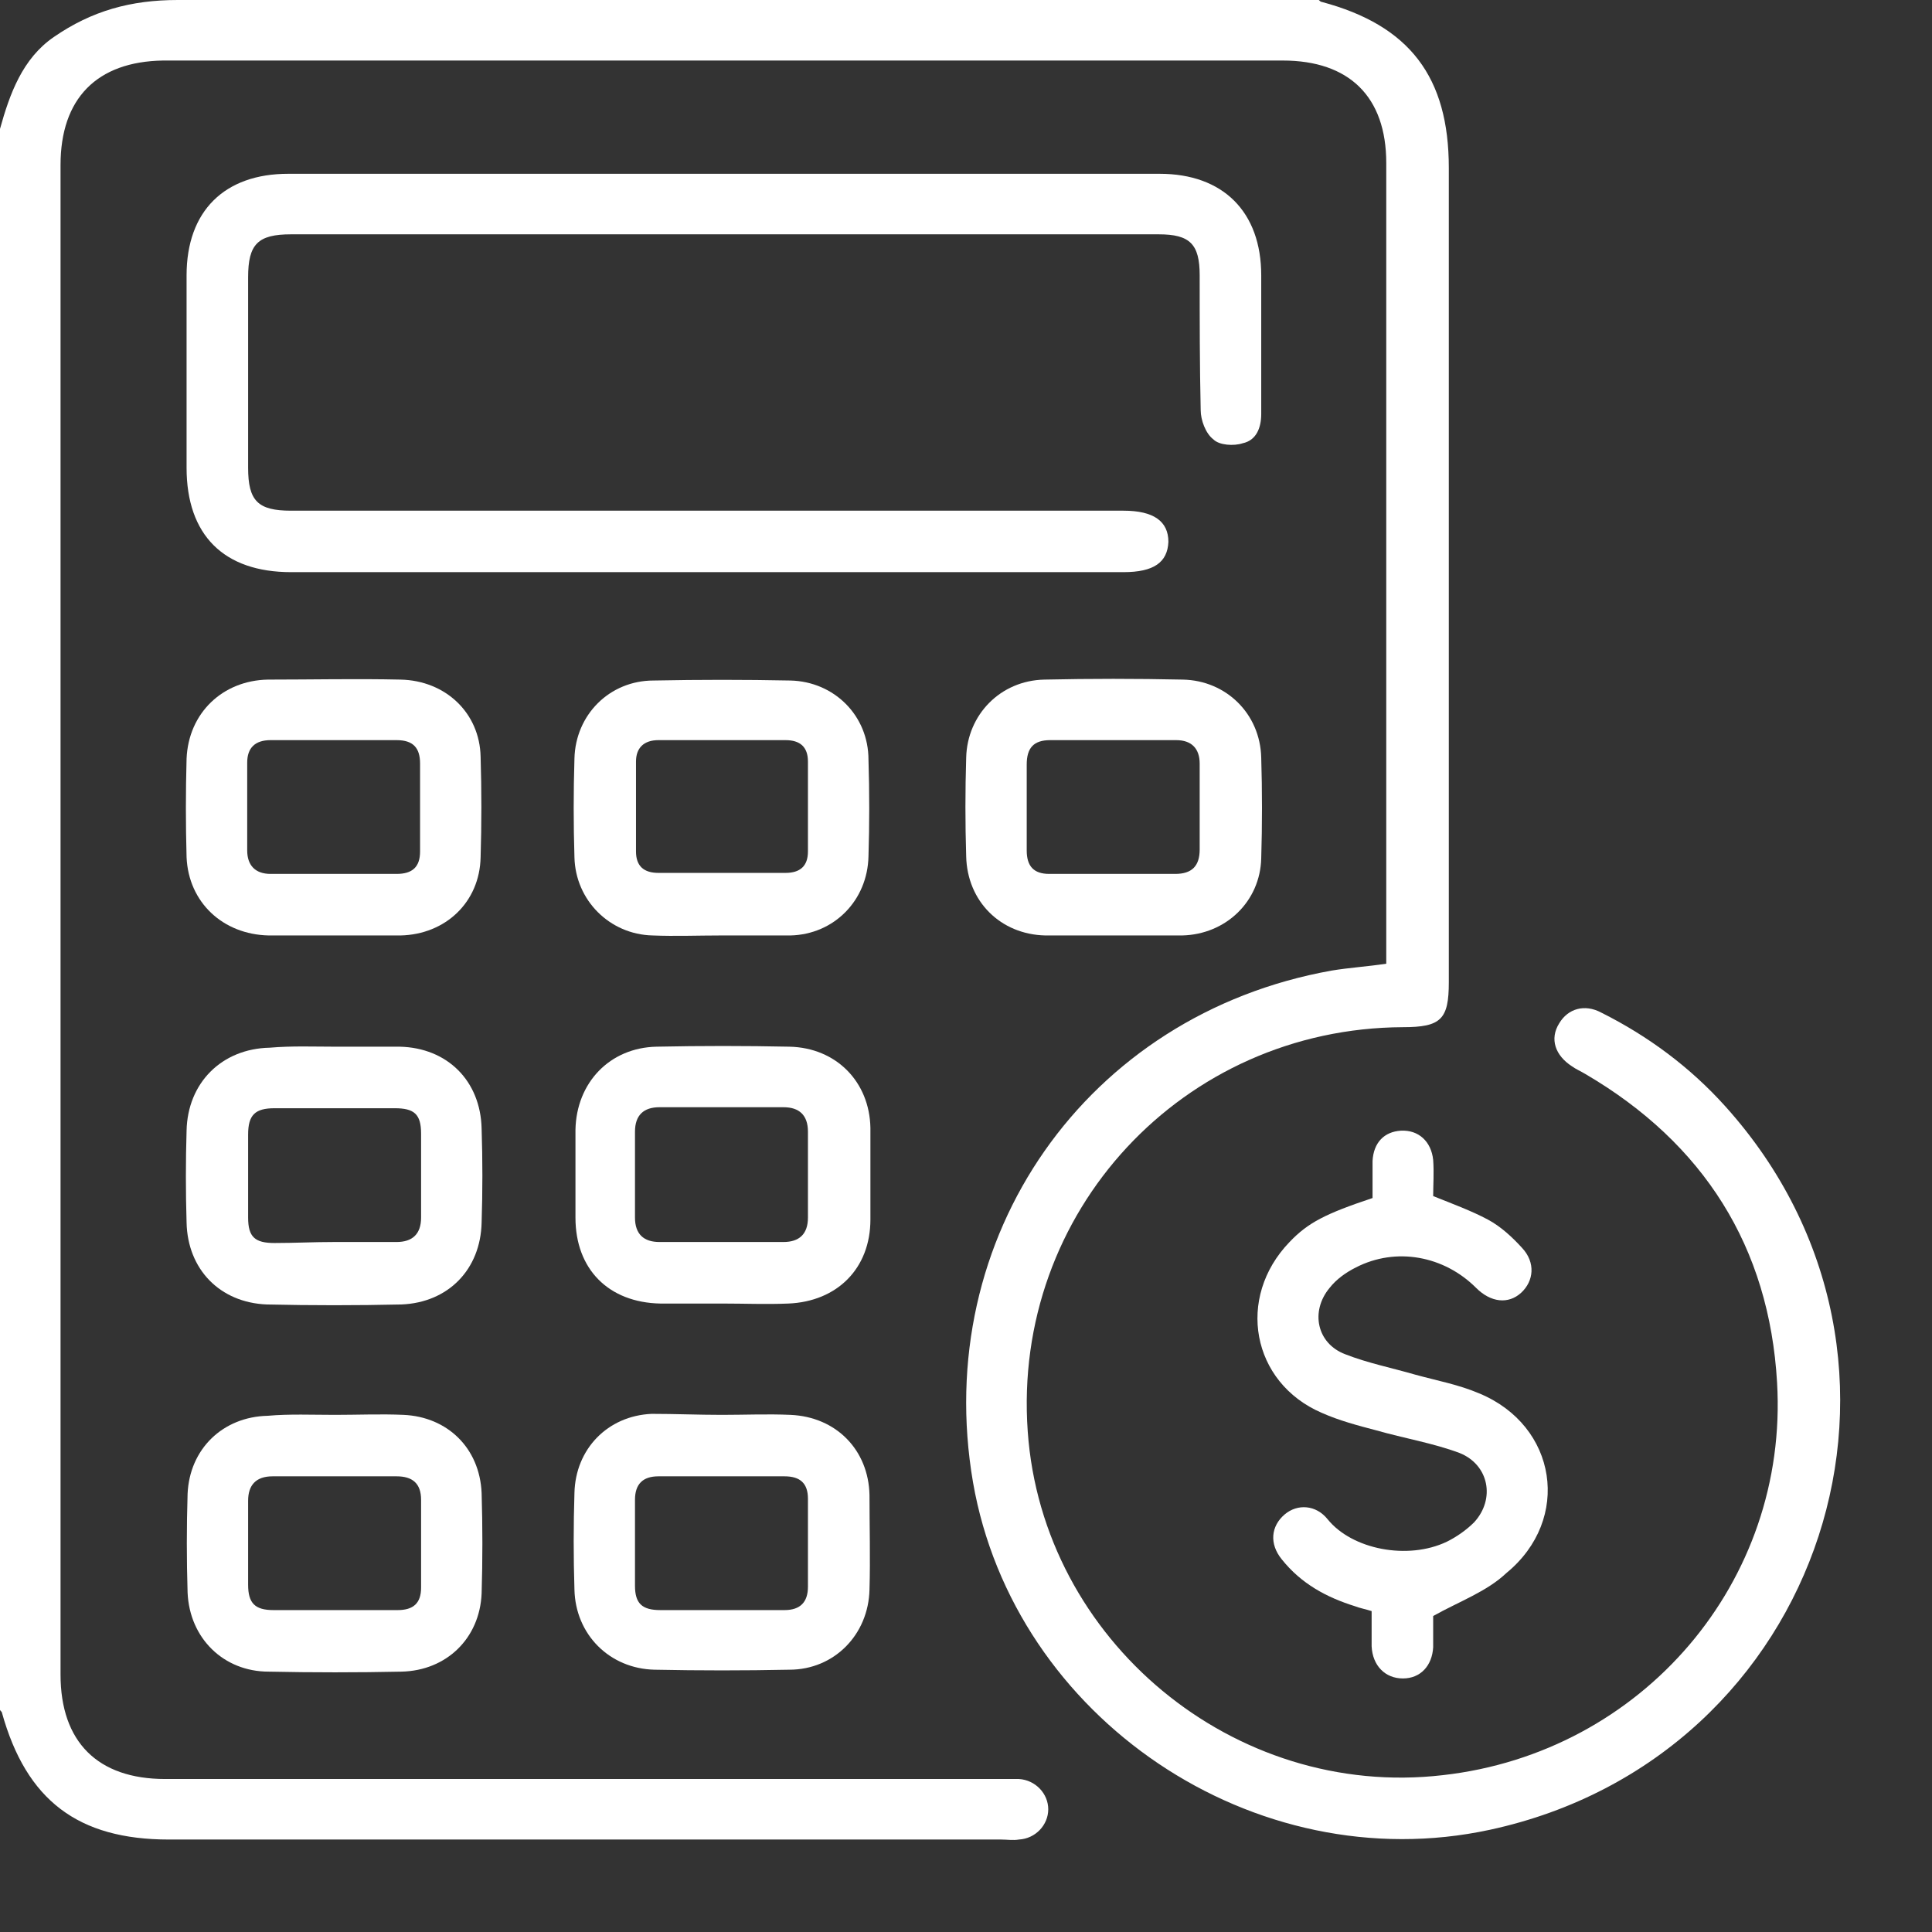 <svg width="21" height="21" viewBox="0 0 21 21" fill="none" xmlns="http://www.w3.org/2000/svg">
<rect x="0" y="0" width="21" height="21" fill="#333333" stroke="none"/>
<g clip-path="url(#clip0_9192_167)">
<path d="M14.335 0C14.346 0.011 14.357 0.021 14.367 0.021C15.323 0.276 15.748 0.838 15.748 1.825C15.748 4.776 15.748 7.726 15.748 10.677C15.748 11.08 15.663 11.165 15.249 11.165C12.859 11.176 11.001 13.171 11.171 15.559C11.33 17.83 13.412 19.56 15.684 19.295C17.85 19.051 19.443 17.193 19.316 15.028C19.231 13.553 18.519 12.428 17.234 11.675C17.181 11.643 17.128 11.621 17.086 11.59C16.905 11.473 16.841 11.293 16.948 11.123C17.043 10.963 17.224 10.91 17.404 11.006C17.914 11.261 18.371 11.6 18.753 12.025C21.238 14.784 19.825 19.104 16.194 19.889C13.635 20.441 11.022 18.679 10.576 16.111C10.12 13.447 11.808 11.027 14.473 10.55C14.665 10.518 14.856 10.507 15.068 10.475C15.068 10.401 15.068 10.337 15.068 10.263C15.068 7.429 15.068 4.596 15.068 1.772C15.068 1.051 14.665 0.658 13.943 0.658C9.886 0.658 5.83 0.658 1.773 0.658C1.051 0.669 0.658 1.072 0.658 1.794C0.658 7.259 0.658 12.725 0.658 18.202C0.658 18.934 1.062 19.337 1.795 19.337C4.821 19.337 7.847 19.337 10.884 19.337C10.948 19.337 11.012 19.337 11.075 19.337C11.256 19.348 11.394 19.497 11.394 19.666C11.394 19.836 11.256 19.985 11.075 19.995C11.012 20.006 10.948 19.995 10.884 19.995C7.869 19.995 4.853 19.995 1.837 19.995C0.85 19.995 0.287 19.571 0.021 18.616C0.021 18.605 0 18.594 0 18.584C0 12.853 0 7.121 0 1.401C0.106 1.019 0.244 0.637 0.584 0.403C0.998 0.117 1.423 0 1.933 0C6.063 0 10.194 0 14.335 0Z" fill="white"/>
<path d="M7.869 2.547C6.297 2.547 4.725 2.547 3.164 2.547C2.803 2.547 2.697 2.653 2.697 3.014C2.697 3.704 2.697 4.394 2.697 5.084C2.697 5.445 2.803 5.551 3.164 5.551C6.18 5.551 9.196 5.551 12.212 5.551C12.541 5.551 12.7 5.667 12.7 5.89C12.69 6.113 12.541 6.219 12.212 6.219C9.196 6.219 6.18 6.219 3.164 6.219C2.432 6.219 2.028 5.816 2.028 5.084C2.028 4.383 2.028 3.693 2.028 2.993C2.028 2.292 2.442 1.889 3.133 1.889C6.286 1.889 9.451 1.889 12.605 1.889C13.295 1.889 13.709 2.303 13.709 2.993C13.709 3.492 13.709 3.991 13.709 4.5C13.709 4.649 13.656 4.787 13.507 4.818C13.412 4.85 13.252 4.84 13.189 4.776C13.104 4.712 13.051 4.564 13.051 4.458C13.04 3.969 13.04 3.481 13.04 2.993C13.04 2.653 12.934 2.547 12.594 2.547C11.022 2.547 9.44 2.547 7.869 2.547Z" fill="white"/>
<path d="M15.578 17.565C15.578 17.65 15.578 17.777 15.578 17.904C15.567 18.106 15.44 18.244 15.249 18.244C15.057 18.244 14.919 18.106 14.909 17.894C14.909 17.767 14.909 17.65 14.909 17.512C14.845 17.491 14.781 17.48 14.728 17.459C14.42 17.363 14.144 17.215 13.932 16.949C13.794 16.779 13.815 16.588 13.964 16.461C14.102 16.344 14.304 16.355 14.431 16.514C14.697 16.843 15.302 16.96 15.726 16.758C15.833 16.705 15.939 16.631 16.024 16.546C16.257 16.291 16.183 15.92 15.864 15.793C15.578 15.686 15.259 15.633 14.962 15.548C14.76 15.495 14.558 15.442 14.367 15.357C13.603 15.028 13.433 14.105 14.017 13.5C14.219 13.288 14.41 13.192 14.919 13.022C14.919 12.895 14.919 12.757 14.919 12.619C14.93 12.418 15.047 12.301 15.227 12.29C15.419 12.28 15.557 12.407 15.578 12.608C15.588 12.746 15.578 12.884 15.578 13.001C15.79 13.086 15.992 13.16 16.172 13.256C16.311 13.33 16.438 13.447 16.544 13.564C16.693 13.723 16.672 13.925 16.534 14.052C16.395 14.179 16.204 14.158 16.045 13.999C15.695 13.649 15.174 13.553 14.739 13.776C14.633 13.829 14.527 13.903 14.452 13.999C14.24 14.254 14.314 14.604 14.622 14.72C14.866 14.816 15.132 14.869 15.387 14.943C15.62 15.007 15.854 15.05 16.077 15.145C16.926 15.495 17.086 16.514 16.374 17.098C16.162 17.299 15.864 17.406 15.578 17.565Z" fill="white"/>
<path d="M7.847 15.379C8.092 15.379 8.346 15.368 8.591 15.379C9.09 15.4 9.44 15.761 9.451 16.249C9.451 16.588 9.461 16.939 9.451 17.278C9.44 17.767 9.068 18.149 8.58 18.149C8.092 18.159 7.603 18.159 7.115 18.149C6.626 18.138 6.255 17.767 6.244 17.278C6.233 16.928 6.233 16.578 6.244 16.228C6.255 15.75 6.605 15.389 7.083 15.368C7.338 15.368 7.592 15.379 7.847 15.379ZM7.847 17.501C8.07 17.501 8.304 17.501 8.527 17.501C8.697 17.501 8.782 17.416 8.782 17.247C8.782 16.928 8.782 16.61 8.782 16.291C8.782 16.122 8.697 16.047 8.527 16.047C8.07 16.047 7.614 16.047 7.157 16.047C6.987 16.047 6.902 16.132 6.902 16.302C6.902 16.61 6.902 16.928 6.902 17.236C6.902 17.427 6.977 17.501 7.178 17.501C7.401 17.501 7.624 17.501 7.847 17.501Z" fill="white"/>
<path d="M7.858 14.169C7.635 14.169 7.401 14.169 7.178 14.169C6.616 14.158 6.255 13.797 6.255 13.235C6.255 12.916 6.255 12.598 6.255 12.28C6.265 11.77 6.626 11.388 7.136 11.377C7.614 11.367 8.102 11.367 8.58 11.377C9.09 11.388 9.451 11.759 9.461 12.258C9.461 12.587 9.461 12.927 9.461 13.256C9.461 13.787 9.1 14.147 8.569 14.169C8.325 14.179 8.092 14.169 7.858 14.169ZM7.837 13.5C8.06 13.5 8.293 13.5 8.516 13.5C8.686 13.5 8.782 13.415 8.782 13.235C8.782 12.927 8.782 12.608 8.782 12.301C8.782 12.12 8.686 12.035 8.516 12.035C8.07 12.035 7.614 12.035 7.168 12.035C6.998 12.035 6.902 12.12 6.902 12.301C6.902 12.608 6.902 12.927 6.902 13.235C6.902 13.415 6.998 13.5 7.168 13.5C7.391 13.5 7.614 13.5 7.837 13.5Z" fill="white"/>
<path d="M3.621 10.168C3.387 10.168 3.154 10.168 2.92 10.168C2.421 10.157 2.049 9.807 2.028 9.318C2.018 8.958 2.018 8.607 2.028 8.246C2.049 7.748 2.421 7.397 2.91 7.387C3.387 7.387 3.876 7.376 4.354 7.387C4.842 7.397 5.214 7.748 5.224 8.225C5.235 8.586 5.235 8.958 5.224 9.318C5.214 9.807 4.842 10.157 4.354 10.168C4.12 10.168 3.876 10.168 3.621 10.168ZM3.632 9.499C3.855 9.499 4.088 9.499 4.311 9.499C4.481 9.499 4.566 9.425 4.566 9.255C4.566 8.936 4.566 8.618 4.566 8.3C4.566 8.13 4.492 8.045 4.311 8.045C3.855 8.045 3.398 8.045 2.941 8.045C2.772 8.045 2.687 8.13 2.687 8.289C2.687 8.607 2.687 8.926 2.687 9.244C2.687 9.403 2.772 9.499 2.941 9.499C3.175 9.499 3.409 9.499 3.632 9.499Z" fill="white"/>
<path d="M3.642 11.377C3.876 11.377 4.109 11.377 4.343 11.377C4.863 11.388 5.224 11.749 5.235 12.269C5.246 12.608 5.246 12.948 5.235 13.288C5.224 13.797 4.874 14.158 4.364 14.179C3.876 14.19 3.387 14.19 2.899 14.179C2.389 14.158 2.039 13.797 2.028 13.288C2.018 12.959 2.018 12.619 2.028 12.29C2.039 11.77 2.41 11.399 2.931 11.388C3.175 11.367 3.409 11.377 3.642 11.377ZM3.632 13.5C3.855 13.5 4.088 13.5 4.311 13.5C4.481 13.5 4.577 13.415 4.577 13.235C4.577 12.927 4.577 12.619 4.577 12.322C4.577 12.11 4.502 12.046 4.29 12.046C3.855 12.046 3.419 12.046 2.984 12.046C2.772 12.046 2.697 12.12 2.697 12.332C2.697 12.63 2.697 12.927 2.697 13.235C2.697 13.447 2.772 13.511 2.984 13.511C3.196 13.511 3.409 13.5 3.632 13.5Z" fill="white"/>
<path d="M3.642 15.379C3.886 15.379 4.141 15.368 4.386 15.379C4.863 15.4 5.214 15.739 5.235 16.228C5.246 16.588 5.246 16.96 5.235 17.321C5.214 17.809 4.853 18.159 4.364 18.17C3.886 18.18 3.398 18.18 2.92 18.17C2.432 18.17 2.06 17.809 2.039 17.31C2.028 16.949 2.028 16.599 2.039 16.238C2.06 15.75 2.421 15.4 2.91 15.389C3.143 15.368 3.398 15.379 3.642 15.379ZM3.642 16.047C3.419 16.047 3.186 16.047 2.963 16.047C2.782 16.047 2.697 16.143 2.697 16.312C2.697 16.62 2.697 16.928 2.697 17.225C2.697 17.427 2.772 17.501 2.973 17.501C3.419 17.501 3.876 17.501 4.322 17.501C4.492 17.501 4.577 17.427 4.577 17.257C4.577 16.939 4.577 16.62 4.577 16.302C4.577 16.122 4.481 16.047 4.311 16.047C4.088 16.047 3.865 16.047 3.642 16.047Z" fill="white"/>
<path d="M7.837 10.168C7.592 10.168 7.338 10.178 7.093 10.168C6.626 10.157 6.255 9.785 6.244 9.318C6.233 8.958 6.233 8.607 6.244 8.246C6.255 7.769 6.626 7.397 7.104 7.397C7.603 7.387 8.092 7.387 8.591 7.397C9.068 7.408 9.44 7.779 9.44 8.257C9.451 8.607 9.451 8.958 9.44 9.308C9.43 9.785 9.068 10.157 8.591 10.168C8.336 10.168 8.081 10.168 7.837 10.168ZM7.858 8.045C7.624 8.045 7.391 8.045 7.157 8.045C6.998 8.045 6.913 8.13 6.913 8.278C6.913 8.607 6.913 8.926 6.913 9.255C6.913 9.414 6.998 9.488 7.157 9.488C7.614 9.488 8.081 9.488 8.538 9.488C8.697 9.488 8.782 9.414 8.782 9.255C8.782 8.926 8.782 8.607 8.782 8.278C8.782 8.119 8.697 8.045 8.538 8.045C8.315 8.045 8.081 8.045 7.858 8.045Z" fill="white"/>
<path d="M12.084 10.168C11.84 10.168 11.606 10.168 11.362 10.168C10.874 10.157 10.513 9.796 10.502 9.308C10.491 8.947 10.491 8.597 10.502 8.236C10.513 7.769 10.874 7.397 11.351 7.387C11.851 7.376 12.35 7.376 12.859 7.387C13.327 7.397 13.698 7.758 13.709 8.236C13.72 8.597 13.72 8.968 13.709 9.329C13.698 9.796 13.327 10.157 12.849 10.168C12.594 10.168 12.339 10.168 12.084 10.168ZM12.095 9.499C12.318 9.499 12.552 9.499 12.774 9.499C12.955 9.499 13.04 9.414 13.04 9.233C13.04 8.926 13.04 8.607 13.04 8.3C13.04 8.14 12.955 8.045 12.785 8.045C12.329 8.045 11.872 8.045 11.415 8.045C11.235 8.045 11.16 8.13 11.16 8.31C11.16 8.618 11.16 8.936 11.16 9.244C11.16 9.414 11.235 9.499 11.405 9.499C11.638 9.499 11.872 9.499 12.095 9.499Z" fill="white"/>
</g>
<defs>
<clipPath id="clip0_9192_167">
<rect width="21" height="21" fill="white"/>
</clipPath>
</defs>
</svg>
